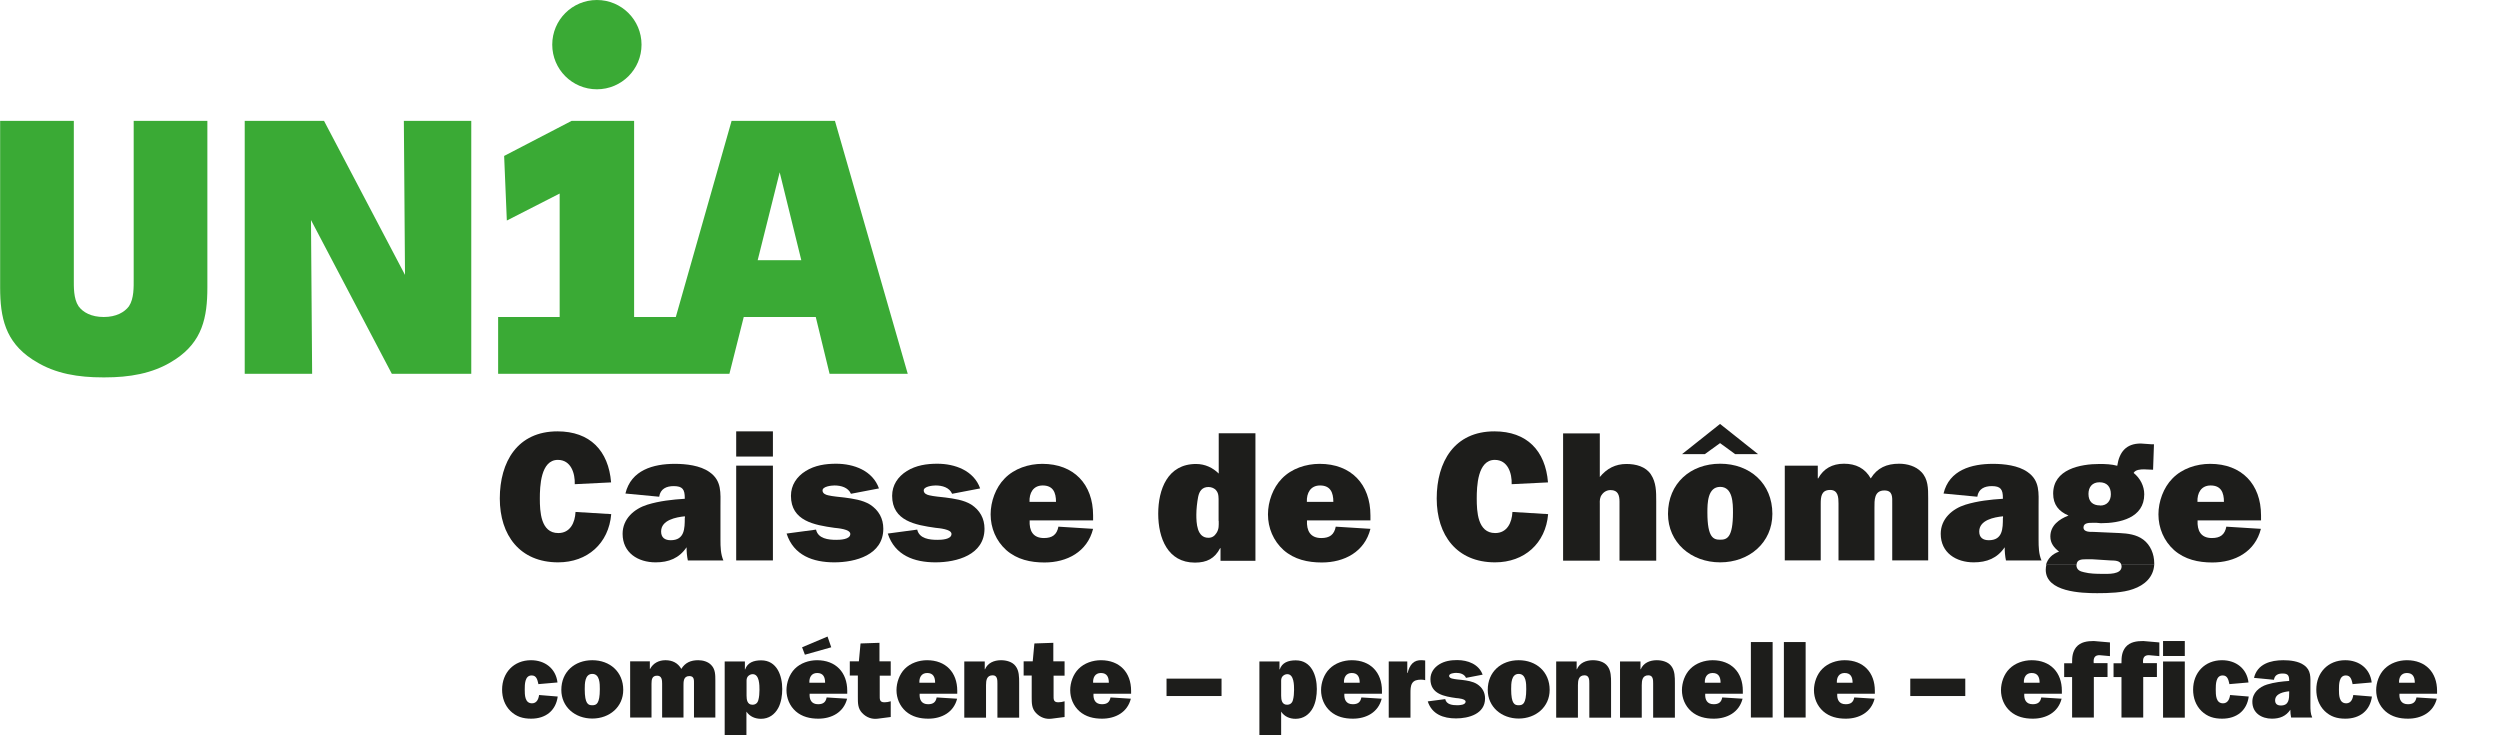 <?xml version="1.0" encoding="UTF-8"?><svg id="WMi_col" xmlns="http://www.w3.org/2000/svg" viewBox="0 0 195.43 57.48"><defs><style>.cls-1,.cls-2{fill-rule:evenodd;}.cls-1,.cls-2,.cls-3{stroke-width:0px;}.cls-1,.cls-3{fill:#1d1d1b;}.cls-2{fill:#3aaa35;}</style></defs><path class="cls-2" d="m36.84,29.22V9.45h-5.27l.09,12.04-6.33-12.04h-6.2v19.77h5.27l-.09-12.02,6.32,12.02h6.2Zm-23.35-.99c-1.58.99-3.43,1.27-5.27,1.27h-.1s-.1,0-.1,0c-1.85,0-3.69-.27-5.27-1.27-.08-.05-.15-.09-.23-.14-2.1-1.38-2.51-3.26-2.51-5.62v-13.02h5.76v12.33c0,.66-.03,1.56.37,2.16.35.48,1,.84,1.97.84s1.62-.37,1.97-.84c.4-.6.37-1.5.37-2.16v-12.33h5.76v13.02c0,2.36-.4,4.23-2.5,5.62-.07.05-.15.1-.23.14h0ZM43.17,3.49c0-1.93,1.56-3.49,3.49-3.49s3.49,1.56,3.49,3.49-1.56,3.49-3.49,3.49-3.49-1.56-3.49-3.49h0Zm-4.23,25.73v-4.44h4.81v-9.65s-4.13,2.11-4.13,2.11l-.21-5.05,5.27-2.74h4.89v15.33h3.26l4.36-15.33h8.08l5.69,19.77h-6.11l-1.08-4.44h-5.63l-1.12,4.44h-18.07Zm23.7-8.88l-1.69-6.87-1.72,6.87h3.41Z"/><path class="cls-3" d="m44.99,40.02c-.04.83-.41,1.65-1.35,1.65-1.38,0-1.44-1.7-1.44-2.7,0-.94.06-3.02,1.41-3.02,1.03,0,1.35,1.06,1.32,1.9l2.84-.14c-.2-2.48-1.65-3.99-4.19-3.99-3.13,0-4.51,2.38-4.51,5.25s1.57,4.99,4.56,4.99c2.29,0,3.96-1.48,4.15-3.77l-2.79-.17h0Z"/><path class="cls-1" d="m56.55,43.82c-.22-.52-.23-1.07-.23-1.62v-2.6c0-1.06.12-2.02-.86-2.7-.73-.52-1.84-.64-2.71-.64-1.67,0-3.42.48-3.86,2.32l2.64.25c.09-.62.57-.83,1.13-.83.7,0,.87.26.87.93v.06c-.97.06-1.97.17-2.92.46-1.03.32-1.94,1.1-1.94,2.28,0,1.48,1.2,2.23,2.58,2.23,1.02,0,1.84-.32,2.42-1.18,0,.35.03.7.1,1.03h2.77Zm-3.02-3.32c0,.81-.01,1.73-1.1,1.73-.45,0-.75-.2-.75-.68,0-.9,1.16-1.12,1.86-1.19v.14h0Z"/><path class="cls-1" d="m60.42,36.4h-2.87v7.41h2.87v-7.41h0Zm0-2.68h-2.87v1.97h2.87v-1.97h0Z"/><path class="cls-3" d="m61.49,41.71c.55,1.71,2.07,2.25,3.73,2.25s3.83-.58,3.83-2.63c0-.8-.36-1.45-1.04-1.89-.59-.36-1.35-.46-2.02-.55-.35-.04-.93-.09-1.25-.17-.19-.04-.44-.14-.44-.38,0-.32.7-.39.93-.39.51,0,1.07.15,1.29.65l2.19-.42c-.49-1.39-1.96-1.93-3.35-1.93-.83,0-1.65.12-2.38.57-.7.44-1.15,1.1-1.15,1.94,0,1.97,1.84,2.28,3.39,2.5.26.03,1.25.1,1.25.48,0,.44-.81.46-1.1.46-.62,0-1.42-.09-1.58-.8l-2.31.31h0Z"/><path class="cls-3" d="m69.4,41.71c.55,1.71,2.07,2.25,3.73,2.25s3.83-.58,3.83-2.63c0-.8-.36-1.45-1.04-1.89-.59-.36-1.35-.46-2.02-.55-.35-.04-.93-.09-1.25-.17-.19-.04-.44-.14-.44-.38,0-.32.7-.39.93-.39.51,0,1.07.15,1.29.65l2.19-.42c-.49-1.39-1.96-1.93-3.35-1.93-.83,0-1.65.12-2.38.57-.7.44-1.15,1.1-1.15,1.94,0,1.97,1.84,2.28,3.39,2.5.26.03,1.25.1,1.25.48,0,.44-.81.46-1.1.46-.62,0-1.42-.09-1.58-.8l-2.31.31h0Z"/><path class="cls-1" d="m82.74,41.16c-.12.64-.48.9-1.13.9-.87,0-1.16-.58-1.12-1.38h4.96v-.39c0-2.44-1.51-4.03-3.97-4.03-1.06,0-2.19.36-2.95,1.15-.7.71-1.09,1.8-1.09,2.8,0,1.06.42,2.07,1.22,2.79.84.74,1.9.97,2.99.97,1.76,0,3.35-.83,3.8-2.63l-2.71-.17h0Zm-2.26-1.93c-.03-.68.28-1.28,1.03-1.28.81,0,1.04.55,1.04,1.28h-2.07Z"/><path class="cls-1" d="m98.14,43.82v-9.95h-2.87v3.15c-.45-.45-1.06-.75-1.77-.75-2.23,0-2.96,1.99-2.96,3.89s.74,3.82,2.87,3.82c.93,0,1.55-.32,1.97-1.13h.03v.99h2.73Zm-2.87-3.1c0,.36.03.62-.17.94-.16.25-.35.38-.64.38-.9,0-.94-1.16-.94-1.81,0-.41.06-.97.14-1.38.09-.45.31-.78.81-.78.23,0,.49.1.62.29.19.23.17.58.17.87v1.49h0Z"/><path class="cls-1" d="m104.42,41.16c-.12.64-.48.9-1.13.9-.87,0-1.16-.58-1.12-1.38h4.96v-.39c0-2.44-1.51-4.03-3.97-4.03-1.06,0-2.19.36-2.95,1.15-.7.71-1.09,1.8-1.09,2.8,0,1.06.42,2.07,1.22,2.79.84.74,1.9.97,2.99.97,1.76,0,3.35-.83,3.8-2.63l-2.71-.17h0Zm-2.26-1.93c-.03-.68.28-1.28,1.03-1.28.81,0,1.04.55,1.04,1.28h-2.07Z"/><path class="cls-3" d="m118.23,40.02c-.04.83-.41,1.65-1.35,1.65-1.38,0-1.44-1.7-1.44-2.7,0-.94.06-3.02,1.41-3.02,1.03,0,1.35,1.06,1.32,1.9l2.84-.14c-.2-2.48-1.65-3.99-4.19-3.99-3.13,0-4.51,2.38-4.51,5.25s1.57,4.99,4.56,4.99c2.29,0,3.96-1.48,4.15-3.77l-2.79-.17h0Z"/><path class="cls-3" d="m129.47,43.82v-4.64c0-.75,0-1.47-.42-2.1-.41-.61-1.17-.81-1.9-.81-.87,0-1.54.35-2.09,1.02v-3.41h-2.87v9.95h2.87v-4.45c-.01-.25,0-.51.16-.71.16-.23.41-.36.68-.36.59,0,.7.42.7.91v4.61h2.87Z"/><path class="cls-1" d="m137.43,35.5l-2.97-2.36-2.97,2.36h1.78l1.19-.86,1.18.86h1.8Zm-2.96.75c-2.32,0-4.08,1.54-4.08,3.92,0,2.25,1.81,3.79,4.08,3.79s4.08-1.54,4.08-3.79c0-2.38-1.76-3.92-4.08-3.92h0Zm0,1.81c.99,0,1,1.29,1,2,0,1.99-.48,2.13-1,2.13s-1-.14-1-2.13c0-.71.01-2,1-2h0Z"/><path class="cls-3" d="m139.52,36.4v7.41h2.81v-4.45c0-.55.06-1.06.74-1.06.62,0,.65.59.65,1.06v4.45h2.81v-4.12c0-.59-.03-1.35.78-1.35.67,0,.61.54.61,1.02v4.45h2.81v-4.86c0-.78,0-1.51-.54-2.06-.43-.45-1.1-.64-1.73-.64-.97,0-1.71.32-2.22,1.15-.45-.8-1.17-1.15-2.09-1.15s-1.61.39-2.02,1.15h-.03v-1h-2.61Z"/><path class="cls-1" d="m159.59,43.82c-.22-.52-.23-1.07-.23-1.62v-2.6c0-1.06.12-2.02-.86-2.7-.73-.52-1.84-.64-2.71-.64-1.67,0-3.42.48-3.86,2.32l2.64.25c.09-.62.57-.83,1.13-.83.7,0,.87.26.87.93v.06c-.97.06-1.97.17-2.92.46-1.03.32-1.94,1.1-1.94,2.28,0,1.48,1.2,2.23,2.58,2.23,1.02,0,1.84-.32,2.42-1.18,0,.35.03.7.1,1.03h2.77Zm-3.02-3.32c0,.81-.01,1.73-1.1,1.73-.45,0-.75-.2-.75-.68,0-.9,1.16-1.12,1.86-1.19v.14h0Z"/><path class="cls-1" d="m159.97,44.14c-.03.12-.05.26-.05.4,0,1.74,2.79,1.83,4.02,1.83.87,0,2.02-.03,2.81-.32.9-.31,1.59-.93,1.65-1.91h-2.57s.02.09.02.14c0,.65-1.07.58-1.51.58-.48,0-.97-.01-1.44-.13-.31-.06-.58-.2-.58-.55,0-.01,0-.03,0-.04h-2.36Z"/><path class="cls-1" d="m162.33,44.14c.02-.4.4-.42.72-.42h.52s1.42.09,1.42.09c.32.01.75,0,.84.34h2.57s0-.09,0-.13c0-.7-.29-1.42-.86-1.84-.52-.39-1.2-.48-1.84-.51l-2.03-.09c-.26,0-.8.03-.8-.35s.48-.36.73-.36h.3s.33.03.33.03c1.49,0,3.39-.41,3.39-2.26,0-.65-.32-1.26-.83-1.67.14-.26.55-.28.81-.28l.71.03.07-1.99h-.19s-.84-.06-.84-.06c-1.15,0-1.68.67-1.84,1.74-.45-.12-.91-.14-1.38-.14-1.51,0-3.63.41-3.63,2.32,0,.86.44,1.39,1.2,1.71-.73.28-1.42.78-1.42,1.64,0,.52.28.87.68,1.18-.52.18-.89.54-1.02,1.03h2.36Zm1.84-4.63c-.59,0-.91-.31-.91-.9,0-.54.3-.91.86-.91.59,0,.89.36.89.93,0,.51-.29.89-.83.89h0Z"/><path class="cls-1" d="m174.04,41.16c-.12.64-.48.9-1.13.9-.87,0-1.16-.58-1.12-1.38h4.96v-.39c0-2.44-1.51-4.03-3.98-4.03-1.06,0-2.19.36-2.95,1.15-.7.71-1.09,1.8-1.09,2.8,0,1.06.42,2.07,1.22,2.79.84.74,1.9.97,2.99.97,1.76,0,3.35-.83,3.8-2.63l-2.71-.17h0Zm-2.26-1.93c-.03-.68.28-1.28,1.03-1.28.81,0,1.04.55,1.04,1.28h-2.07Z"/><path class="cls-3" d="m43.6,54.44c-.15,1.13-.96,1.74-2.08,1.74-.64,0-1.15-.15-1.62-.6-.45-.45-.65-1.04-.65-1.67,0-1.32.91-2.3,2.26-2.3,1.08,0,1.94.64,2.07,1.74l-1.5.13v-.04c-.07-.3-.14-.64-.52-.64-.54,0-.54.71-.54,1.1,0,.41,0,1.08.57,1.08.37,0,.51-.34.55-.65l1.46.12Z"/><path class="cls-3" d="m48.72,53.93c0,1.33-1.07,2.24-2.42,2.24s-2.42-.91-2.42-2.24c0-1.41,1.04-2.32,2.42-2.32s2.42.91,2.42,2.32Zm-3.01-.06c0,1.18.28,1.26.59,1.26s.59-.09.59-1.26c0-.42,0-1.19-.59-1.19s-.59.77-.59,1.19Z"/><path class="cls-3" d="m50.8,51.7v.59h.02c.24-.45.68-.68,1.2-.68.54,0,.97.21,1.24.68.3-.49.74-.68,1.32-.68.37,0,.77.11,1.02.38.32.33.32.76.32,1.22v2.88h-1.67v-2.64c0-.28.03-.6-.36-.6-.48,0-.46.45-.46.8v2.44h-1.67v-2.64c0-.28-.02-.63-.39-.63-.4,0-.44.3-.44.63v2.64h-1.67v-4.39h1.55Z"/><path class="cls-3" d="m58.23,51.7v.63h.02c.18-.53.66-.71,1.25-.71,1.24,0,1.65,1.2,1.65,2.24,0,.49-.08,1.05-.31,1.48-.28.52-.74.85-1.35.85-.46,0-.87-.17-1.14-.56v1.86h-1.7v-5.78h1.58Zm.13,2.68c0,.31.05.71.46.71.24,0,.4-.13.46-.36.07-.24.09-.55.09-.8,0-.36,0-1.23-.53-1.23-.15,0-.28.07-.38.18-.11.14-.1.28-.1.45v1.05Z"/><path class="cls-3" d="m66.22,54.62c-.27,1.07-1.21,1.56-2.25,1.56-.64,0-1.27-.14-1.77-.58-.47-.42-.72-1.02-.72-1.65,0-.59.23-1.24.64-1.66.45-.46,1.12-.68,1.75-.68,1.46,0,2.36.95,2.36,2.39v.23h-2.94c-.03.47.15.82.66.82.39,0,.6-.15.67-.53l1.61.1Zm-3.52-4.02l1.99-.84.29.84-2.06.58-.22-.58Zm1.8,2.77c0-.43-.14-.76-.62-.76-.45,0-.63.35-.61.76h1.23Z"/><path class="cls-3" d="m66.43,52.82v-1.12h.71l.13-1.4,1.48-.05v1.45h.88v1.12h-.86v1.51c0,.32-.03.57.37.57.16,0,.33-.03.49-.08v1.23l-1.01.13c-.46.06-.89-.09-1.23-.45-.34-.36-.33-.78-.33-1.26v-1.66h-.64Z"/><path class="cls-3" d="m74.82,54.62c-.27,1.07-1.21,1.56-2.25,1.56-.64,0-1.27-.14-1.77-.58-.47-.42-.72-1.02-.72-1.65,0-.59.23-1.24.64-1.66.45-.46,1.12-.68,1.75-.68,1.46,0,2.36.95,2.36,2.39v.23h-2.94c-.03.47.15.82.66.82.39,0,.6-.15.67-.53l1.61.1Zm-1.72-1.25c0-.43-.14-.76-.62-.76-.45,0-.63.35-.61.76h1.23Z"/><path class="cls-3" d="m76.98,51.7v.62h.02c.21-.5.71-.71,1.25-.71.41,0,.89.12,1.14.46.28.36.28.86.28,1.32v2.71h-1.7v-2.67c0-.27,0-.64-.37-.64-.47,0-.52.4-.52.77v2.54h-1.7v-4.39h1.61Z"/><path class="cls-3" d="m80.02,52.82v-1.12h.71l.13-1.4,1.48-.05v1.45h.88v1.12h-.86v1.51c0,.32-.03.57.37.57.16,0,.33-.03.49-.08v1.23l-1.01.13c-.46.06-.89-.09-1.23-.45-.34-.36-.33-.78-.33-1.26v-1.66h-.64Z"/><path class="cls-3" d="m88.4,54.62c-.27,1.07-1.21,1.56-2.25,1.56-.65,0-1.27-.14-1.77-.58-.47-.42-.72-1.02-.72-1.65,0-.59.23-1.24.65-1.66.45-.46,1.12-.68,1.75-.68,1.46,0,2.36.95,2.36,2.39v.23h-2.94c-.03.47.15.82.66.82.39,0,.6-.15.67-.53l1.61.1Zm-1.72-1.25c0-.43-.14-.76-.62-.76-.45,0-.63.35-.61.76h1.23Z"/><path class="cls-3" d="m95.49,54.41h-4.3v-1.36h4.3v1.36Z"/><path class="cls-3" d="m100.02,51.7v.63h.02c.18-.53.66-.71,1.25-.71,1.24,0,1.65,1.2,1.65,2.24,0,.49-.08,1.05-.31,1.48-.28.52-.74.85-1.35.85-.46,0-.87-.17-1.13-.56v1.86h-1.7v-5.78h1.58Zm.13,2.68c0,.31.05.71.46.71.24,0,.4-.13.46-.36.07-.24.09-.55.09-.8,0-.36,0-1.23-.53-1.23-.15,0-.28.07-.38.18-.11.14-.1.28-.1.45v1.05Z"/><path class="cls-3" d="m108.01,54.62c-.27,1.07-1.21,1.56-2.25,1.56-.65,0-1.27-.14-1.77-.58-.47-.42-.72-1.02-.72-1.65,0-.59.23-1.24.65-1.66.45-.46,1.12-.68,1.75-.68,1.46,0,2.36.95,2.36,2.39v.23h-2.94c-.03.47.15.82.66.82.39,0,.6-.15.67-.53l1.61.1Zm-1.72-1.25c0-.43-.14-.76-.62-.76-.45,0-.63.35-.61.76h1.23Z"/><path class="cls-3" d="m110.04,52.6c.15-.61.46-1.04,1.14-.99l.23.02v1.54c-.1-.03-.22-.04-.33-.04-.28,0-.56.05-.7.3-.12.21-.12.5-.12.76v1.91h-1.7v-4.39h1.45v.9h.02Z"/><path class="cls-3" d="m112.98,54.66c.09.42.57.47.94.47.17,0,.65-.02.65-.28,0-.22-.58-.27-.74-.28-.92-.13-2.01-.31-2.01-1.48,0-.5.27-.89.68-1.15.43-.27.92-.34,1.41-.34.83,0,1.69.32,1.99,1.14l-1.3.25c-.13-.3-.46-.39-.77-.39-.14,0-.55.04-.55.23,0,.14.15.2.26.22.19.05.53.08.74.1.4.05.84.11,1.19.33.4.26.62.64.62,1.12,0,1.21-1.28,1.56-2.27,1.56s-1.88-.32-2.21-1.33l1.37-.18Z"/><path class="cls-3" d="m121.14,53.93c0,1.33-1.08,2.24-2.42,2.24s-2.42-.91-2.42-2.24c0-1.41,1.04-2.32,2.42-2.32s2.42.91,2.42,2.32Zm-3.01-.06c0,1.18.28,1.26.59,1.26s.59-.09.59-1.26c0-.42,0-1.19-.59-1.19s-.59.77-.59,1.19Z"/><path class="cls-3" d="m123.25,51.7v.62h.02c.21-.5.71-.71,1.25-.71.41,0,.89.12,1.14.46.28.36.28.86.28,1.32v2.71h-1.7v-2.67c0-.27,0-.64-.37-.64-.47,0-.52.4-.52.77v2.54h-1.7v-4.39h1.61Z"/><path class="cls-3" d="m128.24,51.7v.62h.02c.21-.5.71-.71,1.25-.71.41,0,.89.12,1.14.46.28.36.28.86.28,1.32v2.71h-1.7v-2.67c0-.27,0-.64-.37-.64-.47,0-.52.4-.52.77v2.54h-1.7v-4.39h1.61Z"/><path class="cls-3" d="m136.22,54.62c-.27,1.07-1.21,1.56-2.25,1.56-.65,0-1.27-.14-1.77-.58-.47-.42-.72-1.02-.72-1.65,0-.59.23-1.24.65-1.66.45-.46,1.12-.68,1.75-.68,1.46,0,2.36.95,2.36,2.39v.23h-2.94c-.03.47.15.82.66.82.39,0,.6-.15.67-.53l1.61.1Zm-1.72-1.25c0-.43-.14-.76-.62-.76-.45,0-.63.35-.61.76h1.23Z"/><path class="cls-3" d="m138.57,56.09h-1.7v-5.9h1.7v5.9Z"/><path class="cls-3" d="m141.15,56.09h-1.7v-5.9h1.7v5.9Z"/><path class="cls-3" d="m146.54,54.62c-.27,1.07-1.21,1.56-2.25,1.56-.65,0-1.27-.14-1.77-.58-.47-.42-.72-1.02-.72-1.65,0-.59.23-1.24.65-1.66.45-.46,1.12-.68,1.75-.68,1.46,0,2.36.95,2.36,2.39v.23h-2.94c-.03.47.15.82.66.82.39,0,.6-.15.67-.53l1.61.1Zm-1.72-1.25c0-.43-.14-.76-.62-.76-.45,0-.63.35-.61.76h1.23Z"/><path class="cls-3" d="m153.63,54.41h-4.3v-1.36h4.3v1.36Z"/><path class="cls-3" d="m161.16,54.62c-.27,1.07-1.21,1.56-2.25,1.56-.65,0-1.27-.14-1.77-.58-.47-.42-.72-1.02-.72-1.65,0-.59.23-1.24.65-1.66.45-.46,1.12-.68,1.75-.68,1.46,0,2.36.95,2.36,2.39v.23h-2.94c-.03.47.15.82.66.82.39,0,.6-.15.67-.53l1.61.1Zm-1.72-1.25c0-.43-.14-.76-.62-.76-.45,0-.63.35-.61.76h1.23Z"/><path class="cls-3" d="m163.68,56.09h-1.7v-3.16h-.62v-1.08h.62v-.06c0-.43.03-.83.32-1.2.34-.41.87-.48,1.38-.48l1.26.11v1.07l-.77-.07c-.42-.03-.54.21-.5.62h1.08v1.08h-1.07v3.16Z"/><path class="cls-3" d="m167.54,56.09h-1.7v-3.16h-.62v-1.08h.62v-.06c0-.43.03-.83.32-1.2.34-.41.87-.48,1.38-.48l1.26.11v1.07l-.77-.07c-.42-.03-.54.21-.5.62h1.08v1.08h-1.07v3.16Z"/><path class="cls-3" d="m170.79,51.28h-1.7v-1.17h1.7v1.17Zm0,4.82h-1.7v-4.39h1.7v4.39Z"/><path class="cls-3" d="m175.79,54.44c-.15,1.13-.96,1.74-2.08,1.74-.64,0-1.15-.15-1.62-.6-.45-.45-.65-1.04-.65-1.67,0-1.32.91-2.3,2.26-2.3,1.08,0,1.94.64,2.07,1.74l-1.5.13v-.04c-.07-.3-.14-.64-.52-.64-.54,0-.54.71-.54,1.1,0,.41,0,1.08.57,1.08.37,0,.51-.34.55-.65l1.46.12Z"/><path class="cls-3" d="m179.1,56.09c-.04-.2-.06-.4-.06-.61-.34.51-.83.7-1.44.7-.82,0-1.53-.45-1.53-1.32,0-.7.54-1.16,1.15-1.35.56-.17,1.15-.24,1.73-.28v-.03c0-.4-.1-.55-.52-.55-.34,0-.62.12-.67.49l-1.56-.15c.26-1.09,1.3-1.38,2.29-1.38.52,0,1.18.07,1.61.38.58.4.51.97.51,1.6v1.54c0,.33,0,.65.14.96h-1.64Zm-.15-2.05c-.41.04-1.1.17-1.1.71,0,.28.18.4.45.4.65,0,.65-.54.65-1.02v-.09Z"/><path class="cls-3" d="m185.42,54.44c-.15,1.13-.96,1.74-2.08,1.74-.64,0-1.15-.15-1.62-.6-.45-.45-.65-1.04-.65-1.67,0-1.32.91-2.3,2.26-2.3,1.08,0,1.94.64,2.07,1.74l-1.5.13v-.04c-.07-.3-.14-.64-.52-.64-.54,0-.54.71-.54,1.1,0,.41,0,1.08.57,1.08.37,0,.51-.34.55-.65l1.46.12Z"/><path class="cls-3" d="m190.49,54.62c-.27,1.07-1.21,1.56-2.25,1.56-.65,0-1.27-.14-1.77-.58-.47-.42-.72-1.02-.72-1.65,0-.59.23-1.24.65-1.66.45-.46,1.12-.68,1.75-.68,1.46,0,2.36.95,2.36,2.39v.23h-2.94c-.03.47.15.82.66.82.39,0,.6-.15.67-.53l1.61.1Zm-1.72-1.25c0-.43-.14-.76-.62-.76-.45,0-.63.35-.61.76h1.23Z"/></svg>
